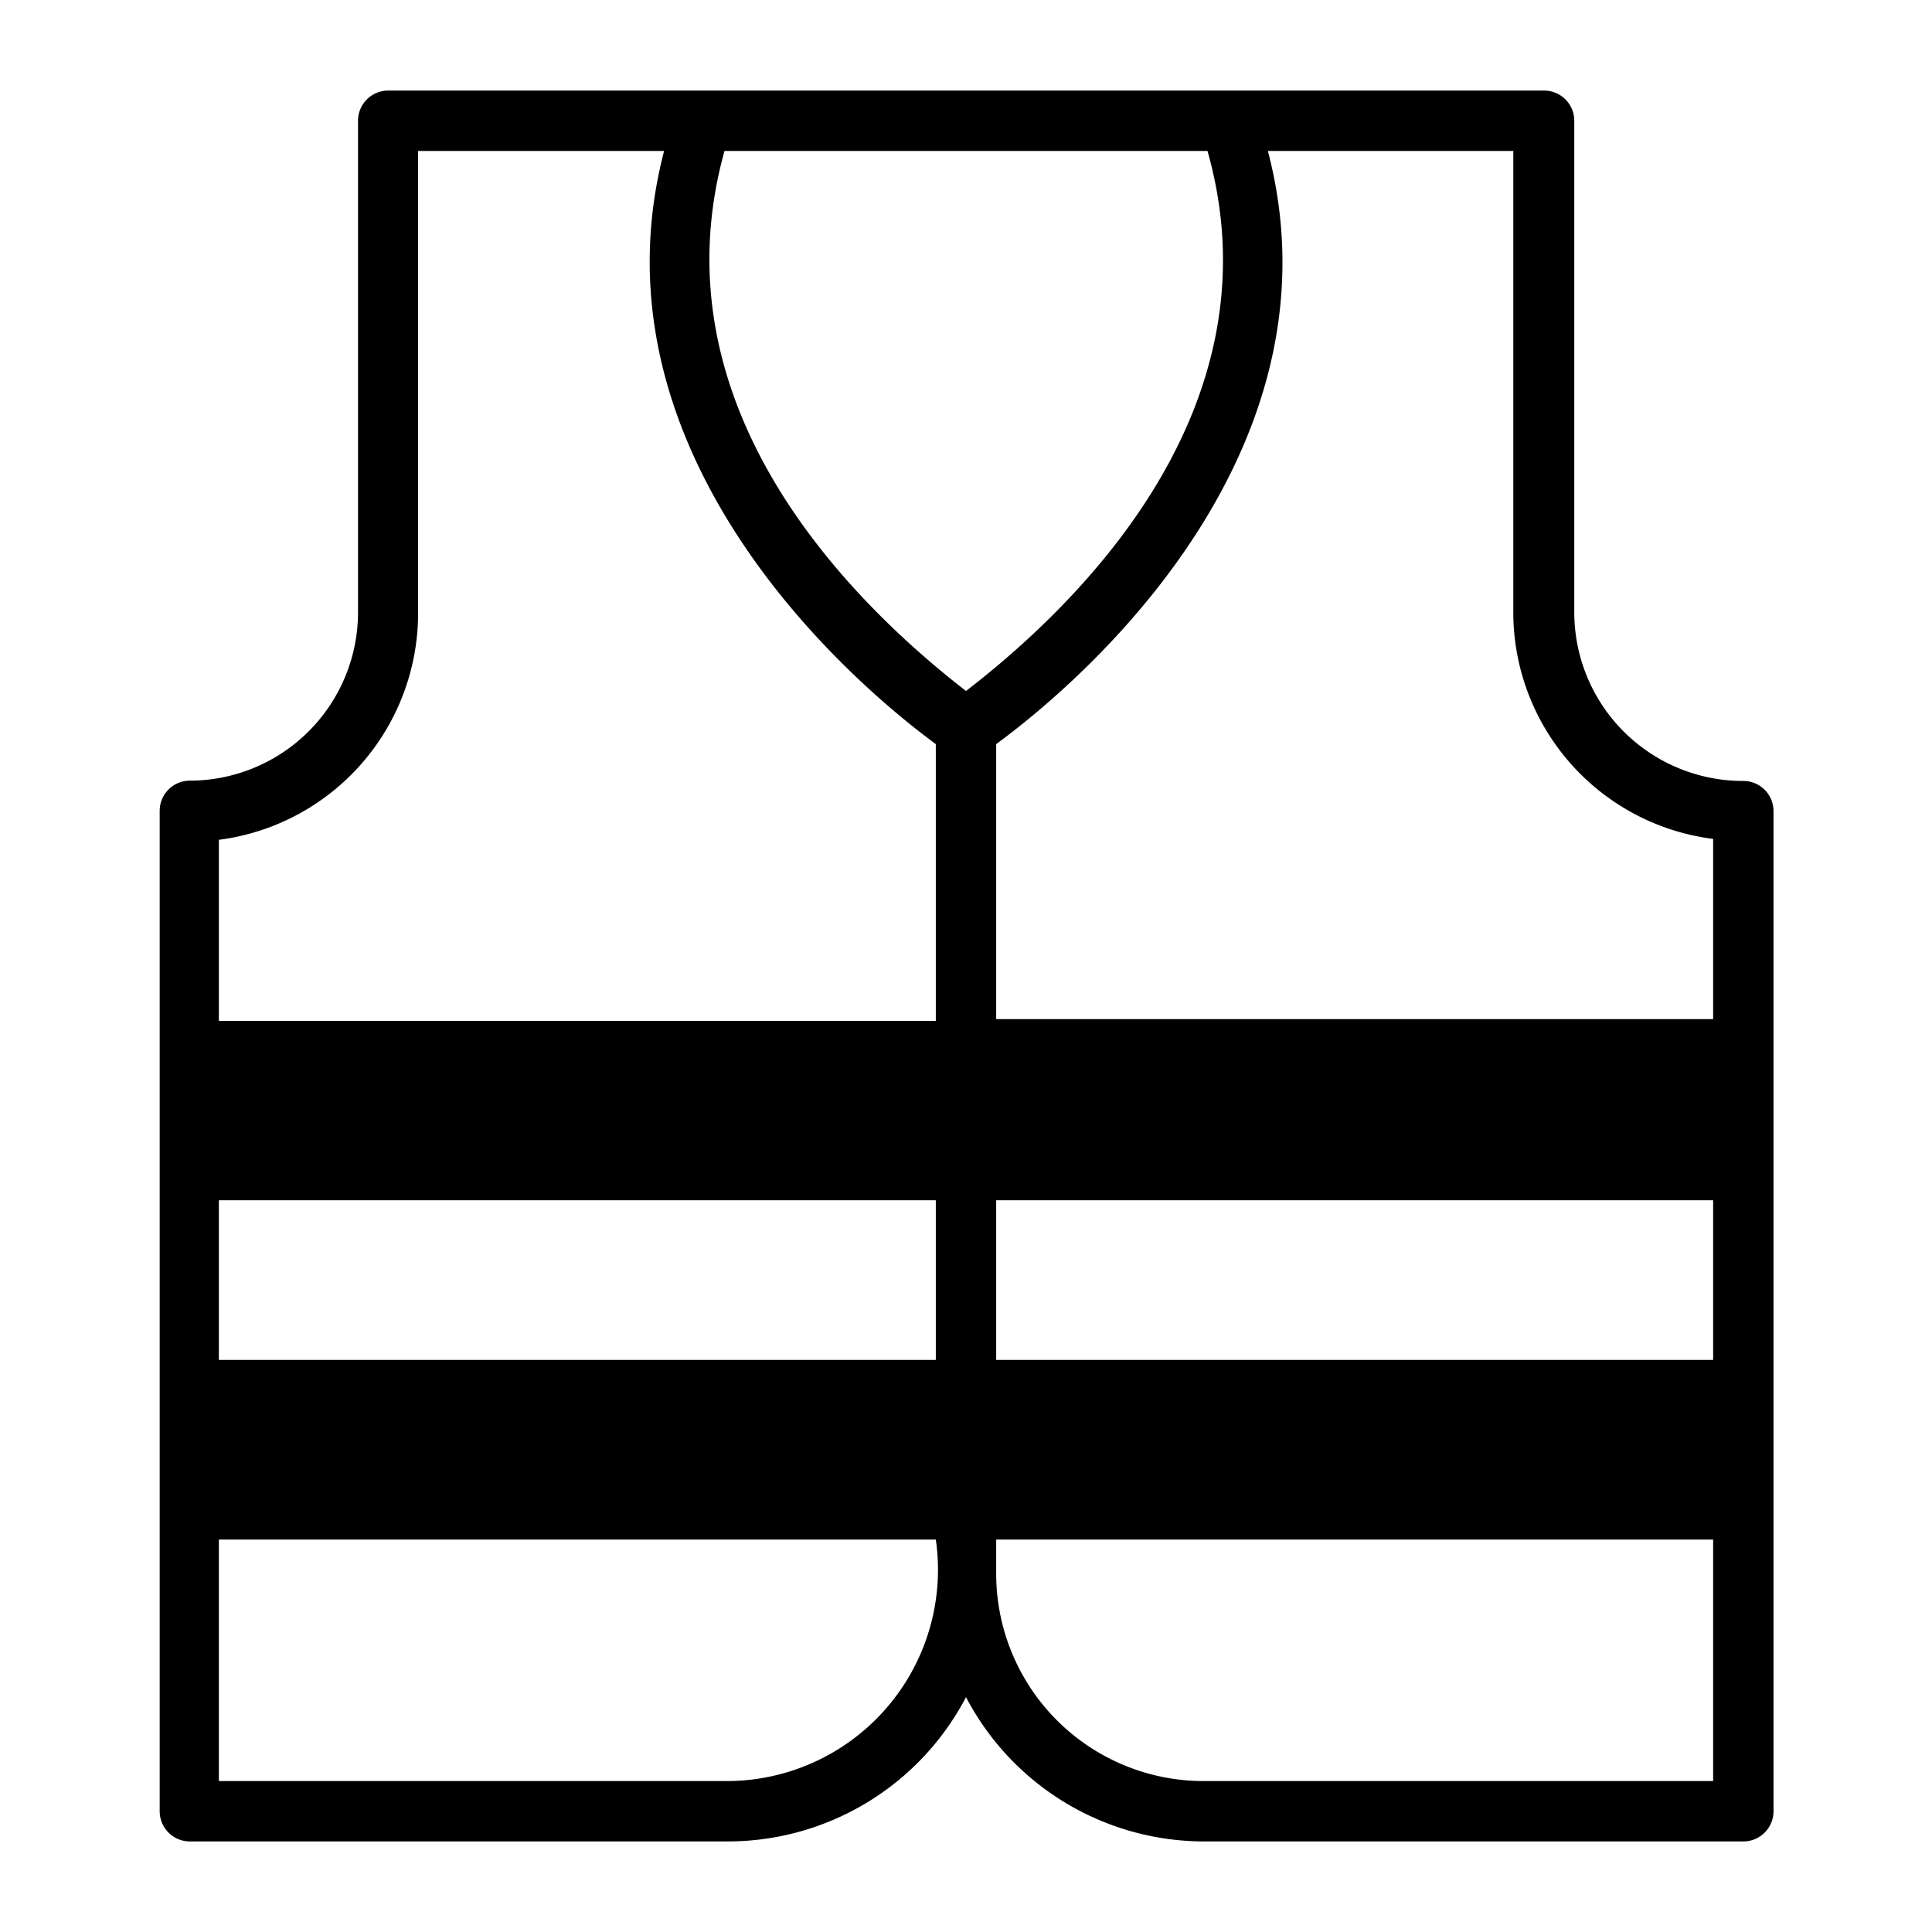 <svg xmlns="http://www.w3.org/2000/svg" viewBox="0 0 64 64"><g id="Layer_43" data-name="Layer 43"><path d="M58.75,26.87a1,1,0,0,0-1-1,5.59,5.59,0,0,1-5.6-5.57V4a1,1,0,0,0-1-1H12.86a1,1,0,0,0-1,1V20.3a5.58,5.58,0,0,1-5.57,5.56,1,1,0,0,0-1,1V60a1,1,0,0,0,1,1H24.11A8.91,8.91,0,0,0,32,56.22,8.91,8.91,0,0,0,39.89,61H57.75a1,1,0,0,0,1-1ZM7.25,39.76H31v5.29H7.25Zm25.75,0H56.75v5.29H33Zm23.75-12v6H33V24.65C36.79,21.86,44.48,14.45,42,5h8.13V20.3A7.57,7.57,0,0,0,56.75,27.79ZM24,5H40c2.38,8.41-4.08,14.87-8,17.89C28.08,19.85,21.66,13.41,24,5ZM13.85,20.3V5H22c-2.47,9.45,5.26,16.89,9,19.65v9.17H7.25v-6A7.57,7.57,0,0,0,13.85,20.3ZM24.11,59H7.25V51H31A7,7,0,0,1,24.11,59ZM33,52.16V51H56.75v8H39.89A6.87,6.87,0,0,1,33,52.16Z"></path></g></svg>